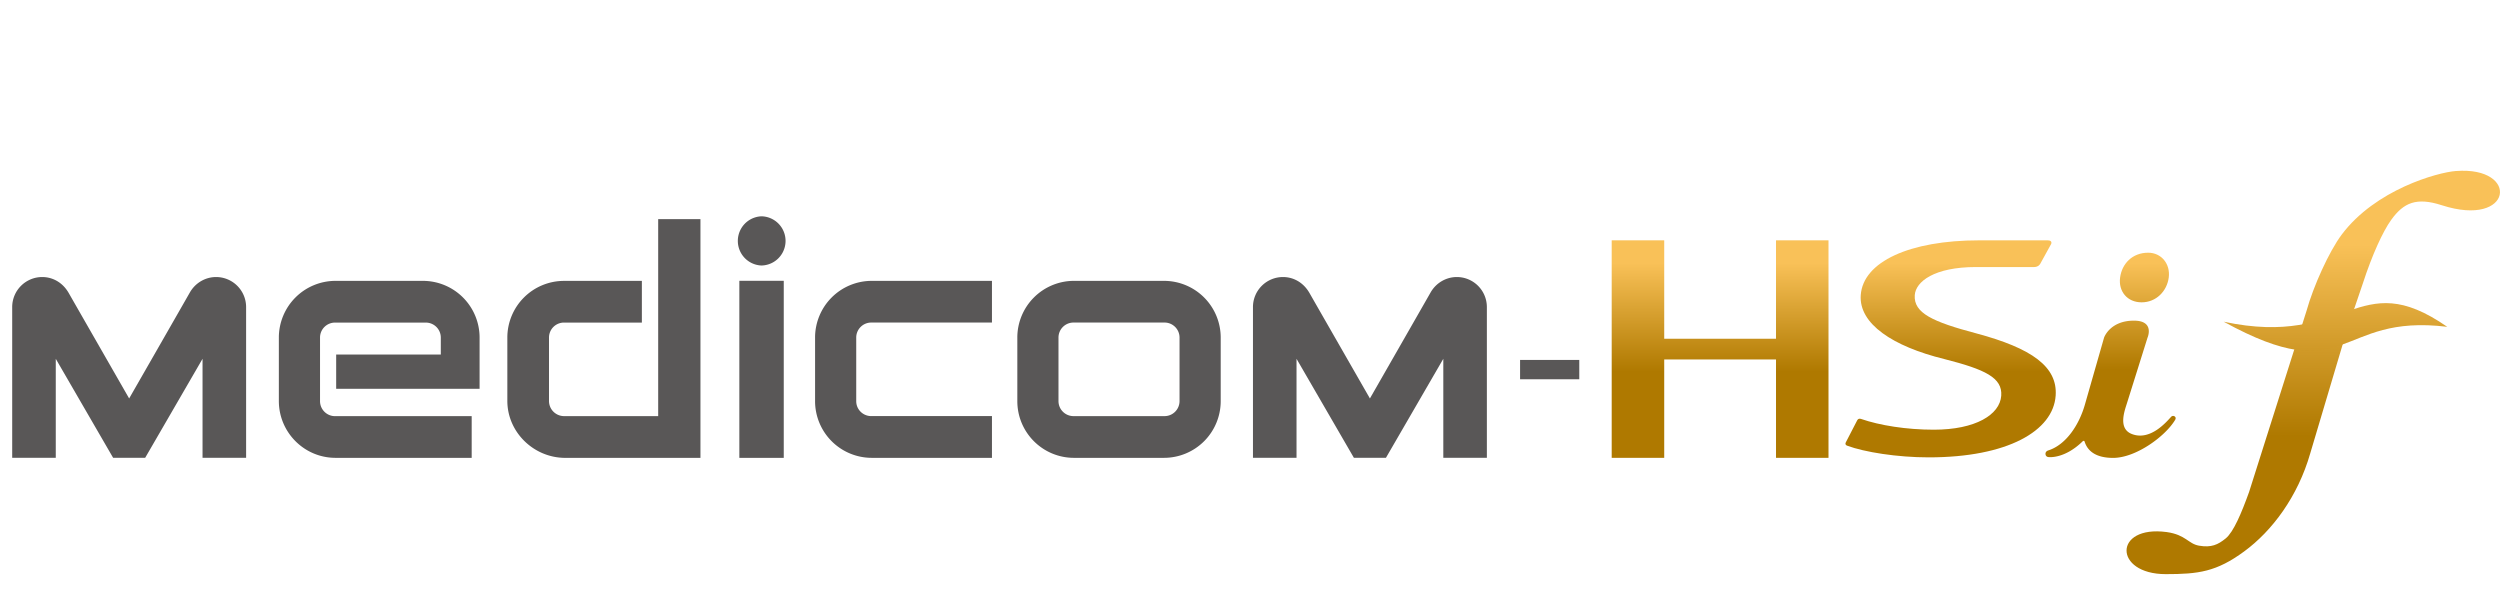 <svg xmlns="http://www.w3.org/2000/svg" fill="none" viewBox="0 0 205 50"><path fill="#595757" d="M57.437 37.54V17.97h-3.466v16.152H46.25a1.24 1.24 0 0 1-1.232-1.24v-5.2c0-.682.55-1.231 1.231-1.231h6.384v-3.418h-6.384a4.65 4.65 0 0 0-4.647 4.651v5.187c0 2.568 2.165 4.674 4.752 4.674h11.081zM27.513 37.543c-2.567 0-4.647-2.093-4.647-4.66v-5.201a4.65 4.65 0 0 1 4.647-4.651h7.166a4.65 4.65 0 0 1 4.647 4.65v4.203h-11.76V29.07h8.58v-1.388a1.23 1.23 0 0 0-1.233-1.23h-7.439c-.68 0-1.232.55-1.232 1.23v5.21c0 .681.551 1.233 1.232 1.233h11.204v3.42H27.513zM81.341 37.543h-9.858a4.65 4.65 0 0 1-4.647-4.651v-5.21a4.65 4.65 0 0 1 4.647-4.651h9.858v3.418h-9.898c-.68 0-1.232.552-1.232 1.23v5.218c0 .68.552 1.223 1.232 1.223h9.898v3.423M64.268 23.028h-3.642v14.515h3.642zM17.717 22.717c-.857 0-1.695.462-2.158 1.282-.347.614-4.969 8.675-4.969 8.675s-4.424-7.716-4.95-8.638c-.52-.913-1.366-1.319-2.176-1.319A2.464 2.464 0 0 0 1 25.183v12.358h3.573v-8.119l4.704 8.119h2.626l4.705-8.119v8.119h3.573V25.183a2.464 2.464 0 0 0-2.464-2.466M119.457 22.717c-.856 0-1.695.462-2.158 1.282-.347.614-4.966 8.675-4.966 8.675s-4.425-7.716-4.95-8.638c-.521-.913-1.364-1.319-2.177-1.319a2.463 2.463 0 0 0-2.463 2.466v12.358h3.572v-8.119l4.705 8.119h2.626l4.705-8.119v8.119h3.572V25.183a2.463 2.463 0 0 0-2.463-2.466zM62.443 21.772a2.018 2.018 0 0 0 0-4.035 2.019 2.019 0 0 0 0 4.035M88.028 26.449h7.463c.68 0 1.231.552 1.231 1.23v5.21c0 .682-.55 1.233-1.231 1.233h-7.463c-.68 0-1.232-.551-1.232-1.232v-5.21c0-.682.554-1.231 1.232-1.231m.04-3.419a4.65 4.65 0 0 0-4.647 4.652v5.21c0 2.57 2.079 4.651 4.646 4.651h7.384a4.65 4.65 0 0 0 4.647-4.651v-5.21a4.65 4.65 0 0 0-4.647-4.651zM129.501 29.515h-4.855v1.587h4.855z"/><path fill="url(#a)" d="M145.633 19.707v8.07h-9.167v-8.07h-4.307v17.836h4.307v-8.067h9.167v8.067h4.304V19.707z"/><path fill="url(#b)" d="M166.804 21.897h-4.774c-3.427 0-4.943 1.198-5.02 2.304-.102 1.467 1.468 2.19 5.055 3.138 4.547 1.219 6.666 2.732 6.499 5.105-.201 2.89-3.931 5.06-10.412 5.06-2.584 0-5.272-.431-6.692-.96-.127-.046-.166-.148-.108-.262.24-.46.856-1.652.933-1.805.095-.188.259-.146.34-.118 1.503.519 3.693.876 5.946.876 3.427 0 5.423-1.233 5.531-2.79.102-1.47-1.303-2.147-4.672-3.004-4.221-1.038-7.013-2.89-6.849-5.24.19-2.733 3.989-4.494 9.715-4.494h5.604c.444 0 .291.306.291.306l-.893 1.62s-.137.264-.496.264z"/><path fill="url(#c)" d="M177.837 22.759c-.148 1.124-1.035 2.032-2.223 2.032s-1.914-.908-1.766-2.032c.146-1.124.993-2.037 2.301-2.037 1.079 0 1.834.913 1.688 2.037"/><path fill="url(#d)" d="M178.331 34.15a.224.224 0 0 0-.301.032c-.343.366-1.688 2.002-3.217 1.407-1.16-.447-.592-1.912-.398-2.54l1.683-5.363s.612-1.393-1.116-1.393c-1.979 0-2.449 1.393-2.449 1.393l-1.542 5.39c-.482 1.769-1.586 3.393-3.015 3.852-.15.044-.255.149-.245.302.011.157.111.234.24.25.137.016 1.355.107 2.784-1.268.03-.035.062-.065.108-.062.049.002.063.03.077.07.248.776.935 1.327 2.341 1.327 1.854 0 4.262-1.756 5.073-3.105.058-.093.085-.204-.023-.288z"/><path fill="url(#e)" d="M201.385 14.022c-1.531.12-6.601 1.53-9.364 5.214-1.044 1.393-2.331 4.258-2.88 6.235l-4.714 14.867c-.623 1.731-1.28 3.293-1.919 3.812-.639.52-1.177.768-2.184.596-.896-.153-1.074-.892-2.653-1.117-4.379-.586-4.379 3.45-.077 3.45 2.672 0 4.152-.187 6.432-1.865 2.283-1.675 4.395-4.484 5.414-8.04l2.996-10.062 1.32-3.88c.745-2.297 1.632-4.246 2.324-5.205 1.026-1.421 2.075-1.868 4.145-1.199 5.853 1.892 6.427-3.219 1.158-2.804z"/><path fill="url(#f)" d="M200.674 26.799c-7.4-5.131-8.051 1.775-18.329-.418 10.329 5.683 9.167-.706 18.329.418"/><defs><linearGradient id="a" x1="141.048" x2="141.048" y1="19.797" y2="37.601" gradientUnits="userSpaceOnUse"><stop offset=".1" stop-color="#F9C158"/><stop offset=".6" stop-color="#AF7900"/></linearGradient><linearGradient id="b" x1="159.949" x2="159.949" y1="19.797" y2="37.594" gradientUnits="userSpaceOnUse"><stop offset=".1" stop-color="#F9C158"/><stop offset=".6" stop-color="#AF7900"/></linearGradient><linearGradient id="c" x1="175.844" x2="175.844" y1="19.797" y2="37.601" gradientUnits="userSpaceOnUse"><stop offset=".1" stop-color="#F9C158"/><stop offset=".59" stop-color="#AF7900"/></linearGradient><linearGradient id="d" x1="173.07" x2="173.07" y1="19.797" y2="37.6" gradientUnits="userSpaceOnUse"><stop offset=".1" stop-color="#F9C158"/><stop offset=".59" stop-color="#AF7900"/></linearGradient><linearGradient id="e" x1="189.69" x2="189.69" y1="18.087" y2="37.733" gradientUnits="userSpaceOnUse"><stop offset=".1" stop-color="#F9C158"/><stop offset=".9" stop-color="#AF7900"/></linearGradient><linearGradient id="f" x1="191.507" x2="191.507" y1="18.416" y2="37.172" gradientUnits="userSpaceOnUse"><stop offset=".1" stop-color="#F9C158"/><stop offset=".9" stop-color="#AF7900"/></linearGradient></defs></svg>